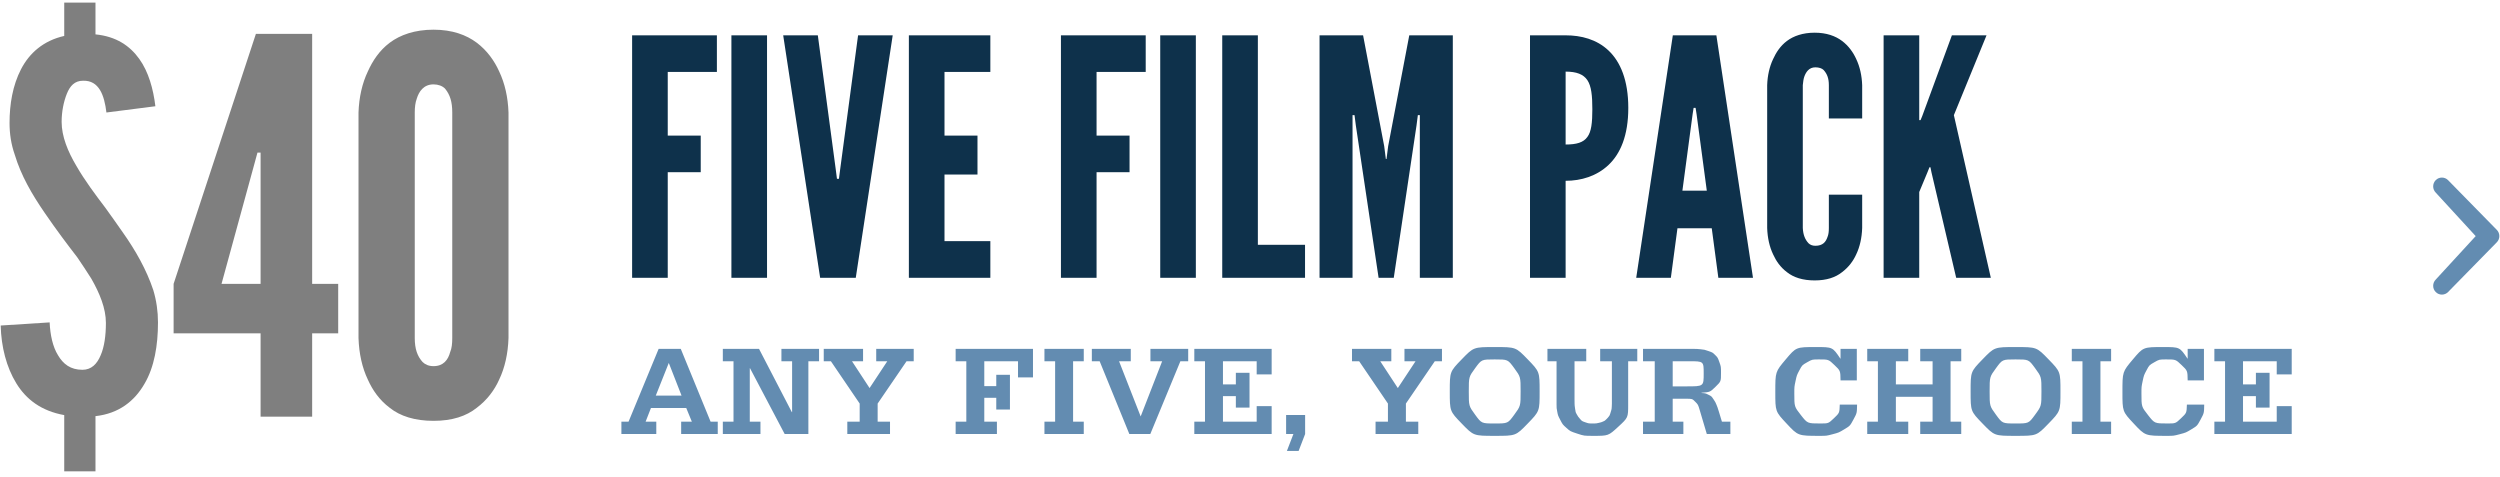 <?xml version="1.0" encoding="UTF-8"?>
<svg width="288px" height="55px" viewBox="0 0 288 55" version="1.1" xmlns="http://www.w3.org/2000/svg" xmlns:xlink="http://www.w3.org/1999/xlink">
    <title>tickets_header-five-film</title>
    <g id="Tickets-&amp;-Passes" stroke="none" stroke-width="1" fill="none" fill-rule="evenodd">
        <g id="Tickets-&amp;-Passes-(2021)-Copy" transform="translate(-674, -483)">
            <g id="All-options-(4)-NEW-Copy" transform="translate(291, 417)">
                <g id="Full-Pass" transform="translate(379, 58)">
                    <g id="tickets_header-five-film" transform="translate(3, 0)">
                        <g id="Title-(CUFF-ONLINE)" transform="translate(1.08, 8.3)">
                            <path d="M10.92,54 L10.92,47.64 C13.62,47.34 15.42,45.9 16.56,43.92 C17.7,42 18.12,39.48 18.12,36.84 C18.12,35.58 17.94,34.32 17.58,33.12 C16.8,30.78 15.54,28.56 14.1,26.52 C13.38,25.5 12.72,24.54 12.06,23.64 C10.92,22.14 9.66,20.46 8.7,18.78 C7.74,17.16 7.02,15.42 7.02,13.74 C7.02,12.54 7.26,11.4 7.62,10.5 C7.98,9.6 8.52,9 9.48,9 C11.34,8.94 11.94,10.68 12.18,12.66 L12.18,12.66 L17.82,11.94 C17.58,9.96 17.04,7.98 15.96,6.48 C14.88,4.98 13.32,3.9 10.92,3.66 L10.92,3.66 L10.92,4.97379915e-14 L7.32,4.97379915e-14 L7.32,3.84 C4.92,4.38 3.3,5.82 2.34,7.68 C1.38,9.54 1.02,11.7 1.02,13.86 C1.02,15.12 1.2,16.32 1.62,17.52 C2.34,19.92 3.6,22.08 5.04,24.18 C6.48,26.28 7.62,27.78 8.82,29.34 C9.36,30.12 9.9,30.96 10.44,31.8 C11.4,33.48 12.12,35.22 12.12,36.9 C12.12,38.34 11.94,39.66 11.52,40.62 C11.1,41.64 10.44,42.3 9.42,42.3 C8.04,42.3 7.2,41.64 6.6,40.62 C6,39.66 5.7,38.28 5.64,36.84 L5.64,36.84 L7.28306304e-14,37.2 C0.06,39.66 0.66,42 1.8,43.86 C2.94,45.72 4.68,47.04 7.32,47.52 L7.32,47.52 L7.32,54 L10.92,54 Z M35.88,47.7 L35.88,38.1 L38.88,38.1 L38.88,32.4 L35.88,32.4 L35.88,3.6 L29.4,3.6 L19.92,32.4 L19.92,38.1 L29.94,38.1 L29.94,47.7 L35.88,47.7 Z M29.94,32.4 L25.44,32.4 L29.22,18.6 L29.58,17.28 L29.94,17.28 L29.94,32.4 Z M49.86,48.18 C52.02,48.18 53.64,47.64 54.84,46.68 C56.04,45.78 56.88,44.64 57.42,43.44 C58.08,42.06 58.44,40.44 58.5,38.64 L58.5,38.64 L58.5,12.66 C58.44,10.92 58.08,9.3 57.42,7.92 C56.88,6.72 56.04,5.52 54.84,4.62 C53.64,3.72 52.02,3.12 49.86,3.12 C47.7,3.12 46.02,3.72 44.82,4.62 C43.62,5.52 42.84,6.72 42.3,7.92 C41.64,9.3 41.28,10.92 41.22,12.66 L41.22,12.66 L41.22,38.64 C41.28,40.44 41.64,42.06 42.3,43.44 C42.84,44.64 43.62,45.78 44.82,46.68 C46.02,47.64 47.7,48.18 49.86,48.18 Z M49.86,41.88 C49.32,41.88 48.9,41.7 48.6,41.4 C48,40.74 47.7,39.9 47.7,38.64 L47.7,38.64 L47.7,12.66 C47.7,12.06 47.76,11.52 47.94,11.04 C48.18,10.26 48.72,9.42 49.86,9.42 C50.4,9.42 50.88,9.6 51.18,9.9 C51.78,10.62 52.02,11.46 52.02,12.66 L52.02,12.66 L52.02,38.64 C52.02,39.3 51.96,39.84 51.78,40.26 C51.54,41.16 51,41.88 49.86,41.88 Z" id="Combined-Shape" fill="#7F7F7F"></path>
                            <path d="M76.844,31.7 L76.844,19.54 L80.644,19.54 L80.644,15.322 L76.844,15.322 L76.844,7.988 L82.506,7.988 L82.506,3.77 L72.74,3.77 L72.74,31.7 L76.844,31.7 Z M88.282,31.7 L88.282,3.77 L84.178,3.77 L84.178,31.7 L88.282,31.7 Z M98.504,31.7 L102.76,3.77 L98.77,3.77 L96.718,19.122 L96.566,20.3 L96.338,20.3 L96.186,19.122 L94.134,3.77 L90.144,3.77 L94.4,31.7 L98.504,31.7 Z M114.008,31.7 L114.008,27.482 L108.726,27.482 L108.726,19.806 L112.526,19.806 L112.526,15.322 L108.726,15.322 L108.726,7.988 L114.008,7.988 L114.008,3.77 L104.622,3.77 L104.622,31.7 L114.008,31.7 Z M126.244,31.7 L126.244,19.54 L130.044,19.54 L130.044,15.322 L126.244,15.322 L126.244,7.988 L131.906,7.988 L131.906,3.77 L122.14,3.77 L122.14,31.7 L126.244,31.7 Z M137.682,31.7 L137.682,3.77 L133.578,3.77 L133.578,31.7 L137.682,31.7 Z M150.26,31.7 L150.26,27.9 L144.826,27.9 L144.826,3.77 L140.722,3.77 L140.722,31.7 L150.26,31.7 Z M155.732,31.7 L155.732,12.966 L155.96,12.966 L156.112,14.144 L158.734,31.7 L160.482,31.7 L163.104,14.144 L163.256,12.966 L163.484,12.966 L163.484,31.7 L167.284,31.7 L167.284,3.77 L162.268,3.77 L159.836,16.538 L159.646,18.02 L159.57,18.02 L159.38,16.538 L156.948,3.77 L151.932,3.77 L151.932,31.7 L155.732,31.7 Z M180.28,31.7 L180.28,20.528 C182.066,20.528 183.852,19.996 185.22,18.704 C186.588,17.412 187.5,15.322 187.5,12.13 C187.5,8.938 186.588,6.81 185.22,5.518 C183.852,4.226 182.066,3.77 180.28,3.77 L180.28,3.77 L176.176,3.77 L176.176,31.7 L180.28,31.7 Z M180.28,16.348 L180.28,7.95 C181.534,7.95 182.332,8.254 182.788,8.938 C183.244,9.622 183.358,10.724 183.358,12.282 C183.358,13.84 183.244,14.866 182.788,15.474 C182.332,16.12 181.534,16.348 180.28,16.348 L180.28,16.348 Z M192.402,31.7 L193.162,26 L197.114,26 L197.874,31.7 L201.864,31.7 L197.646,3.77 L192.63,3.77 L188.412,31.7 L192.402,31.7 Z M196.544,21.668 L193.732,21.668 L194.91,12.852 L195.024,12.13 L195.252,12.13 L195.366,12.852 L196.544,21.668 Z M208.97,32.004 C210.338,32.004 211.364,31.662 212.124,31.054 C212.884,30.484 213.416,29.762 213.758,29.002 C214.176,28.128 214.404,27.102 214.442,25.962 L214.442,25.962 L214.442,22.124 L210.604,22.124 L210.604,25.962 C210.604,26.38 210.566,26.722 210.452,26.988 C210.262,27.558 209.92,28.014 209.046,28.014 C208.704,28.014 208.438,27.9 208.248,27.71 C207.868,27.292 207.64,26.76 207.602,25.962 L207.602,25.962 L207.602,9.508 C207.64,9.128 207.678,8.786 207.792,8.482 C207.982,7.988 208.324,7.456 209.046,7.456 C209.464,7.456 209.806,7.57 209.996,7.76 C210.414,8.216 210.604,8.748 210.604,9.508 L210.604,9.508 L210.604,13.346 L214.442,13.346 L214.442,9.508 C214.404,8.406 214.176,7.38 213.758,6.506 C213.416,5.746 212.884,4.986 212.124,4.416 C211.364,3.846 210.338,3.466 208.97,3.466 C207.602,3.466 206.538,3.846 205.778,4.416 C205.018,4.986 204.524,5.746 204.182,6.506 C203.764,7.38 203.536,8.406 203.498,9.508 L203.498,9.508 L203.498,25.962 C203.536,27.102 203.764,28.128 204.182,29.002 C204.524,29.762 205.018,30.484 205.778,31.054 C206.538,31.662 207.602,32.004 208.97,32.004 Z M221.016,31.7 L221.016,21.82 L221.966,19.54 L222.194,18.97 L222.308,18.97 L222.422,19.54 L225.272,31.7 L229.262,31.7 L225.006,12.966 L228.768,3.77 L224.778,3.77 L221.358,13.08 L221.168,13.536 L221.016,13.536 L221.016,3.77 L216.912,3.77 L216.912,31.7 L221.016,31.7 Z" id="Combined-Shape" fill="#0E314B"></path>
                            <path d="M75.525,49.7 L75.525,48.275 L74.295,48.275 L74.91,46.7 L78.975,46.7 L79.62,48.275 L78.39,48.275 L78.39,49.7 L82.605,49.7 L82.605,48.275 L81.78,48.275 L78.345,39.89 L75.795,39.89 L72.33,48.275 L71.505,48.275 L71.505,49.7 L75.525,49.7 Z M78.435,45.275 L75.465,45.275 L76.965,41.51 L78.435,45.275 Z M87.525,49.7 L87.525,48.275 L86.295,48.275 L86.295,42.125 L86.325,42.125 L90.315,49.7 L93.045,49.7 L93.045,41.315 L94.275,41.315 L94.275,39.89 L89.94,39.89 L89.94,41.315 L91.17,41.315 L91.17,47.18 L91.14,47.18 L87.36,39.89 L83.19,39.89 L83.19,41.315 L84.42,41.315 L84.42,48.275 L83.19,48.275 L83.19,49.7 L87.525,49.7 Z M102.45,49.7 L102.45,48.275 L101.025,48.275 L101.025,46.19 L104.355,41.315 L105.18,41.315 L105.18,39.89 L100.86,39.89 L100.86,41.315 L102.135,41.315 L100.095,44.405 L98.07,41.315 L99.345,41.315 L99.345,39.89 L94.815,39.89 L94.815,41.315 L95.64,41.315 L98.955,46.19 L98.955,48.275 L97.53,48.275 L97.53,49.7 L102.45,49.7 Z M114.765,49.7 L114.765,48.275 L113.31,48.275 L113.31,45.53 L114.69,45.53 L114.69,46.88 L116.265,46.88 L116.265,42.875 L114.69,42.875 L114.69,44.18 L113.31,44.18 L113.31,41.315 L117.195,41.315 L117.195,43.175 L118.92,43.175 L118.92,39.89 L110.01,39.89 L110.01,41.315 L111.24,41.315 L111.24,48.275 L110.01,48.275 L110.01,49.7 L114.765,49.7 Z M124.77,49.7 L124.77,48.275 L123.54,48.275 L123.54,41.315 L124.77,41.315 L124.77,39.89 L120.24,39.89 L120.24,41.315 L121.47,41.315 L121.47,48.275 L120.24,48.275 L120.24,49.7 L124.77,49.7 Z M132.435,49.7 L135.9,41.315 L136.8,41.315 L136.8,39.89 L132.45,39.89 L132.45,41.315 L133.8,41.315 L131.325,47.675 L128.835,41.315 L130.185,41.315 L130.185,39.89 L125.7,39.89 L125.7,41.315 L126.6,41.315 L130.02,49.7 L132.435,49.7 Z M146.415,49.7 L146.415,46.49 L144.69,46.49 L144.69,48.275 L140.805,48.275 L140.805,45.335 L142.29,45.335 L142.29,46.655 L143.865,46.655 L143.865,42.65 L142.29,42.65 L142.29,43.985 L140.805,43.985 L140.805,41.315 L144.69,41.315 L144.69,42.83 L146.415,42.83 L146.415,39.89 L137.505,39.89 L137.505,41.315 L138.735,41.315 L138.735,48.275 L137.505,48.275 L137.505,49.7 L146.415,49.7 Z M149.52,51.65 L150.27,49.7 L150.27,47.51 L148.08,47.51 L148.08,49.7 L148.92,49.7 L148.17,51.65 L149.52,51.65 Z M163.305,49.7 L163.305,48.275 L161.88,48.275 L161.88,46.19 L165.21,41.315 L166.035,41.315 L166.035,39.89 L161.715,39.89 L161.715,41.315 L162.99,41.315 L160.95,44.405 L158.925,41.315 L160.2,41.315 L160.2,39.89 L155.67,39.89 L155.67,41.315 L156.495,41.315 L159.81,46.19 L159.81,48.275 L158.385,48.275 L158.385,49.7 L163.305,49.7 Z M172.11,49.91 C174.54,49.91 174.54,49.91 175.905,48.5 C177.285,47.075 177.285,47.075 177.285,44.795 C177.285,42.515 177.285,42.515 175.912,41.097 C174.54,39.68 174.54,39.68 172.11,39.68 C169.68,39.68 169.68,39.68 168.308,41.097 C166.935,42.515 166.935,42.515 166.935,44.795 C166.935,47.075 166.935,47.075 168.308,48.492 C169.68,49.91 169.68,49.91 172.11,49.91 Z M172.11,48.485 C170.595,48.485 170.595,48.485 169.86,47.48 C169.125,46.475 169.125,46.475 169.125,44.795 C169.125,43.115 169.125,43.115 169.86,42.11 C170.595,41.105 170.595,41.105 172.11,41.105 C173.625,41.105 173.625,41.105 174.36,42.11 C175.095,43.115 175.095,43.115 175.095,44.795 C175.095,46.475 175.095,46.475 174.36,47.48 C173.625,48.485 173.625,48.485 172.11,48.485 Z M183.45,49.91 C185.205,49.91 185.205,49.91 186.345,48.86 C187.485,47.81 187.485,47.81 187.485,46.295 L187.485,46.295 L187.485,41.315 L188.535,41.315 L188.535,39.89 L184.26,39.89 L184.26,41.315 L185.61,41.315 L185.61,46.205 C185.61,46.31 185.61,46.31 185.595,46.557 C185.58,46.805 185.58,46.805 185.542,46.947 C185.505,47.09 185.505,47.09 185.43,47.322 C185.355,47.555 185.355,47.555 185.243,47.697 C185.13,47.84 185.13,47.84 184.965,48.005 C184.8,48.17 184.8,48.17 184.59,48.26 C184.38,48.35 184.38,48.35 184.088,48.417 C183.795,48.485 183.795,48.485 183.45,48.485 C182.94,48.485 182.94,48.485 182.55,48.35 C182.16,48.215 182.16,48.215 181.935,47.953 C181.71,47.69 181.71,47.69 181.567,47.435 C181.425,47.18 181.425,47.18 181.373,46.805 C181.32,46.43 181.32,46.43 181.312,46.227 C181.305,46.025 181.305,46.025 181.305,45.695 L181.305,41.315 L182.655,41.315 L182.655,39.89 L178.185,39.89 L178.185,41.315 L179.235,41.315 L179.235,46.295 C179.235,46.715 179.235,46.715 179.317,47.142 C179.4,47.57 179.4,47.57 179.67,48.087 C179.94,48.605 179.94,48.605 180.375,48.995 C180.81,49.385 180.81,49.385 181.605,49.648 C182.4,49.91 182.4,49.91 183.45,49.91 Z M193.845,49.7 L193.845,48.275 L192.615,48.275 L192.615,45.635 L194.16,45.635 C194.865,45.635 194.865,45.635 195.202,45.972 C195.54,46.31 195.54,46.31 195.735,46.97 L195.735,46.97 L196.545,49.7 L199.26,49.7 L199.26,48.275 L198.285,48.275 L197.925,47.09 C197.775,46.61 197.775,46.61 197.655,46.318 C197.535,46.025 197.535,46.025 197.31,45.688 C197.085,45.35 197.085,45.35 196.74,45.178 C196.395,45.005 196.395,45.005 195.93,44.975 L195.93,44.975 L195.93,44.945 C196.92,44.87 196.92,44.87 197.55,44.255 C198.18,43.64 198.18,43.64 198.18,42.665 C198.18,41.945 198.18,41.945 197.993,41.42 C197.805,40.895 197.805,40.895 197.512,40.602 C197.22,40.31 197.22,40.31 196.748,40.145 C196.275,39.98 196.275,39.98 195.84,39.935 C195.405,39.89 195.405,39.89 194.805,39.89 L194.805,39.89 L189.195,39.89 L189.195,41.315 L190.545,41.315 L190.545,48.275 L189.195,48.275 L189.195,49.7 L193.845,49.7 Z M194.205,44.21 L192.615,44.21 L192.615,41.315 L194.505,41.315 C196.185,41.315 196.185,41.315 196.185,42.725 C196.185,44.21 196.185,44.21 194.205,44.21 L194.205,44.21 Z M209.55,49.91 C210.33,49.91 210.33,49.91 211.042,49.722 C211.755,49.535 211.755,49.535 212.4,49.145 C213.045,48.755 213.045,48.755 213.442,48.02 C213.84,47.285 213.84,47.285 213.855,46.31 L213.855,46.31 L211.86,46.31 C211.83,47.27 211.83,47.27 211.192,47.877 C210.555,48.485 210.555,48.485 209.625,48.485 C208.14,48.485 208.14,48.485 207.382,47.517 C206.625,46.55 206.625,46.55 206.625,45.035 C206.625,44.255 206.625,44.255 206.768,43.587 C206.91,42.92 206.91,42.92 207.218,42.343 C207.525,41.765 207.525,41.765 208.102,41.435 C208.68,41.105 208.68,41.105 209.475,41.105 C210.57,41.105 210.57,41.105 211.252,41.758 C211.935,42.41 211.935,42.41 211.95,43.52 L211.95,43.52 L213.825,43.52 L213.825,39.89 L211.95,39.89 L211.95,41.03 L211.92,41 C211.035,39.68 211.035,39.68 209.115,39.68 C206.835,39.68 206.835,39.68 205.635,41.105 C204.435,42.53 204.435,42.53 204.435,44.87 C204.435,47.105 204.435,47.105 205.748,48.508 C207.06,49.91 207.06,49.91 209.55,49.91 Z M219.75,49.7 L219.75,48.275 L218.325,48.275 L218.325,45.41 L222.555,45.41 L222.555,48.275 L221.13,48.275 L221.13,49.7 L225.855,49.7 L225.855,48.275 L224.625,48.275 L224.625,41.315 L225.855,41.315 L225.855,39.89 L221.13,39.89 L221.13,41.315 L222.555,41.315 L222.555,43.985 L218.325,43.985 L218.325,41.315 L219.75,41.315 L219.75,39.89 L215.025,39.89 L215.025,41.315 L216.255,41.315 L216.255,48.275 L215.025,48.275 L215.025,49.7 L219.75,49.7 Z M232.11,49.91 C234.54,49.91 234.54,49.91 235.905,48.5 C237.285,47.075 237.285,47.075 237.285,44.795 C237.285,42.515 237.285,42.515 235.912,41.097 C234.54,39.68 234.54,39.68 232.11,39.68 C229.68,39.68 229.68,39.68 228.308,41.097 C226.935,42.515 226.935,42.515 226.935,44.795 C226.935,47.075 226.935,47.075 228.308,48.492 C229.68,49.91 229.68,49.91 232.11,49.91 Z M232.11,48.485 C230.595,48.485 230.595,48.485 229.86,47.48 C229.125,46.475 229.125,46.475 229.125,44.795 C229.125,43.115 229.125,43.115 229.86,42.11 C230.595,41.105 230.595,41.105 232.11,41.105 C233.625,41.105 233.625,41.105 234.36,42.11 C235.095,43.115 235.095,43.115 235.095,44.795 C235.095,46.475 235.095,46.475 234.36,47.48 C233.625,48.485 233.625,48.485 232.11,48.485 Z M243.12,49.7 L243.12,48.275 L241.89,48.275 L241.89,41.315 L243.12,41.315 L243.12,39.89 L238.59,39.89 L238.59,41.315 L239.82,41.315 L239.82,48.275 L238.59,48.275 L238.59,49.7 L243.12,49.7 Z M249.54,49.91 C250.32,49.91 250.32,49.91 251.032,49.722 C251.745,49.535 251.745,49.535 252.39,49.145 C253.035,48.755 253.035,48.755 253.433,48.02 C253.83,47.285 253.83,47.285 253.845,46.31 L253.845,46.31 L251.85,46.31 C251.82,47.27 251.82,47.27 251.183,47.877 C250.545,48.485 250.545,48.485 249.615,48.485 C248.13,48.485 248.13,48.485 247.373,47.517 C246.615,46.55 246.615,46.55 246.615,45.035 C246.615,44.255 246.615,44.255 246.757,43.587 C246.9,42.92 246.9,42.92 247.208,42.343 C247.515,41.765 247.515,41.765 248.093,41.435 C248.67,41.105 248.67,41.105 249.465,41.105 C250.56,41.105 250.56,41.105 251.243,41.758 C251.925,42.41 251.925,42.41 251.94,43.52 L251.94,43.52 L253.815,43.52 L253.815,39.89 L251.94,39.89 L251.94,41.03 L251.91,41 C251.025,39.68 251.025,39.68 249.105,39.68 C246.825,39.68 246.825,39.68 245.625,41.105 C244.425,42.53 244.425,42.53 244.425,44.87 C244.425,47.105 244.425,47.105 245.738,48.508 C247.05,49.91 247.05,49.91 249.54,49.91 Z M263.925,49.7 L263.925,46.49 L262.2,46.49 L262.2,48.275 L258.315,48.275 L258.315,45.335 L259.8,45.335 L259.8,46.655 L261.375,46.655 L261.375,42.65 L259.8,42.65 L259.8,43.985 L258.315,43.985 L258.315,41.315 L262.2,41.315 L262.2,42.83 L263.925,42.83 L263.925,39.89 L255.015,39.89 L255.015,41.315 L256.245,41.315 L256.245,48.275 L255.015,48.275 L255.015,49.7 L263.925,49.7 Z" id="Combined-Shape" fill="#638CB1"></path>
                        </g>
                        <g id="Group" transform="translate(265, 16)" fill="#638CB1" fill-rule="nonzero">
                            <g id="Path">
                                <path d="M21.2,19.2 L16.596,14.188 C16.204,13.792 16.204,13.15 16.596,12.752 C16.988,12.358 17.626,12.358 18.016,12.752 L23.63,18.48 C24.022,18.878 24.022,19.52 23.63,19.914 L18.016,25.642 C17.626,26.04 16.988,26.038 16.596,25.642 C16.204,25.248 16.204,24.606 16.596,24.208 L21.2,19.2 Z"></path>
                            </g>
                        </g>
                    </g>
                </g>
            </g>
        </g>
    </g>
</svg>